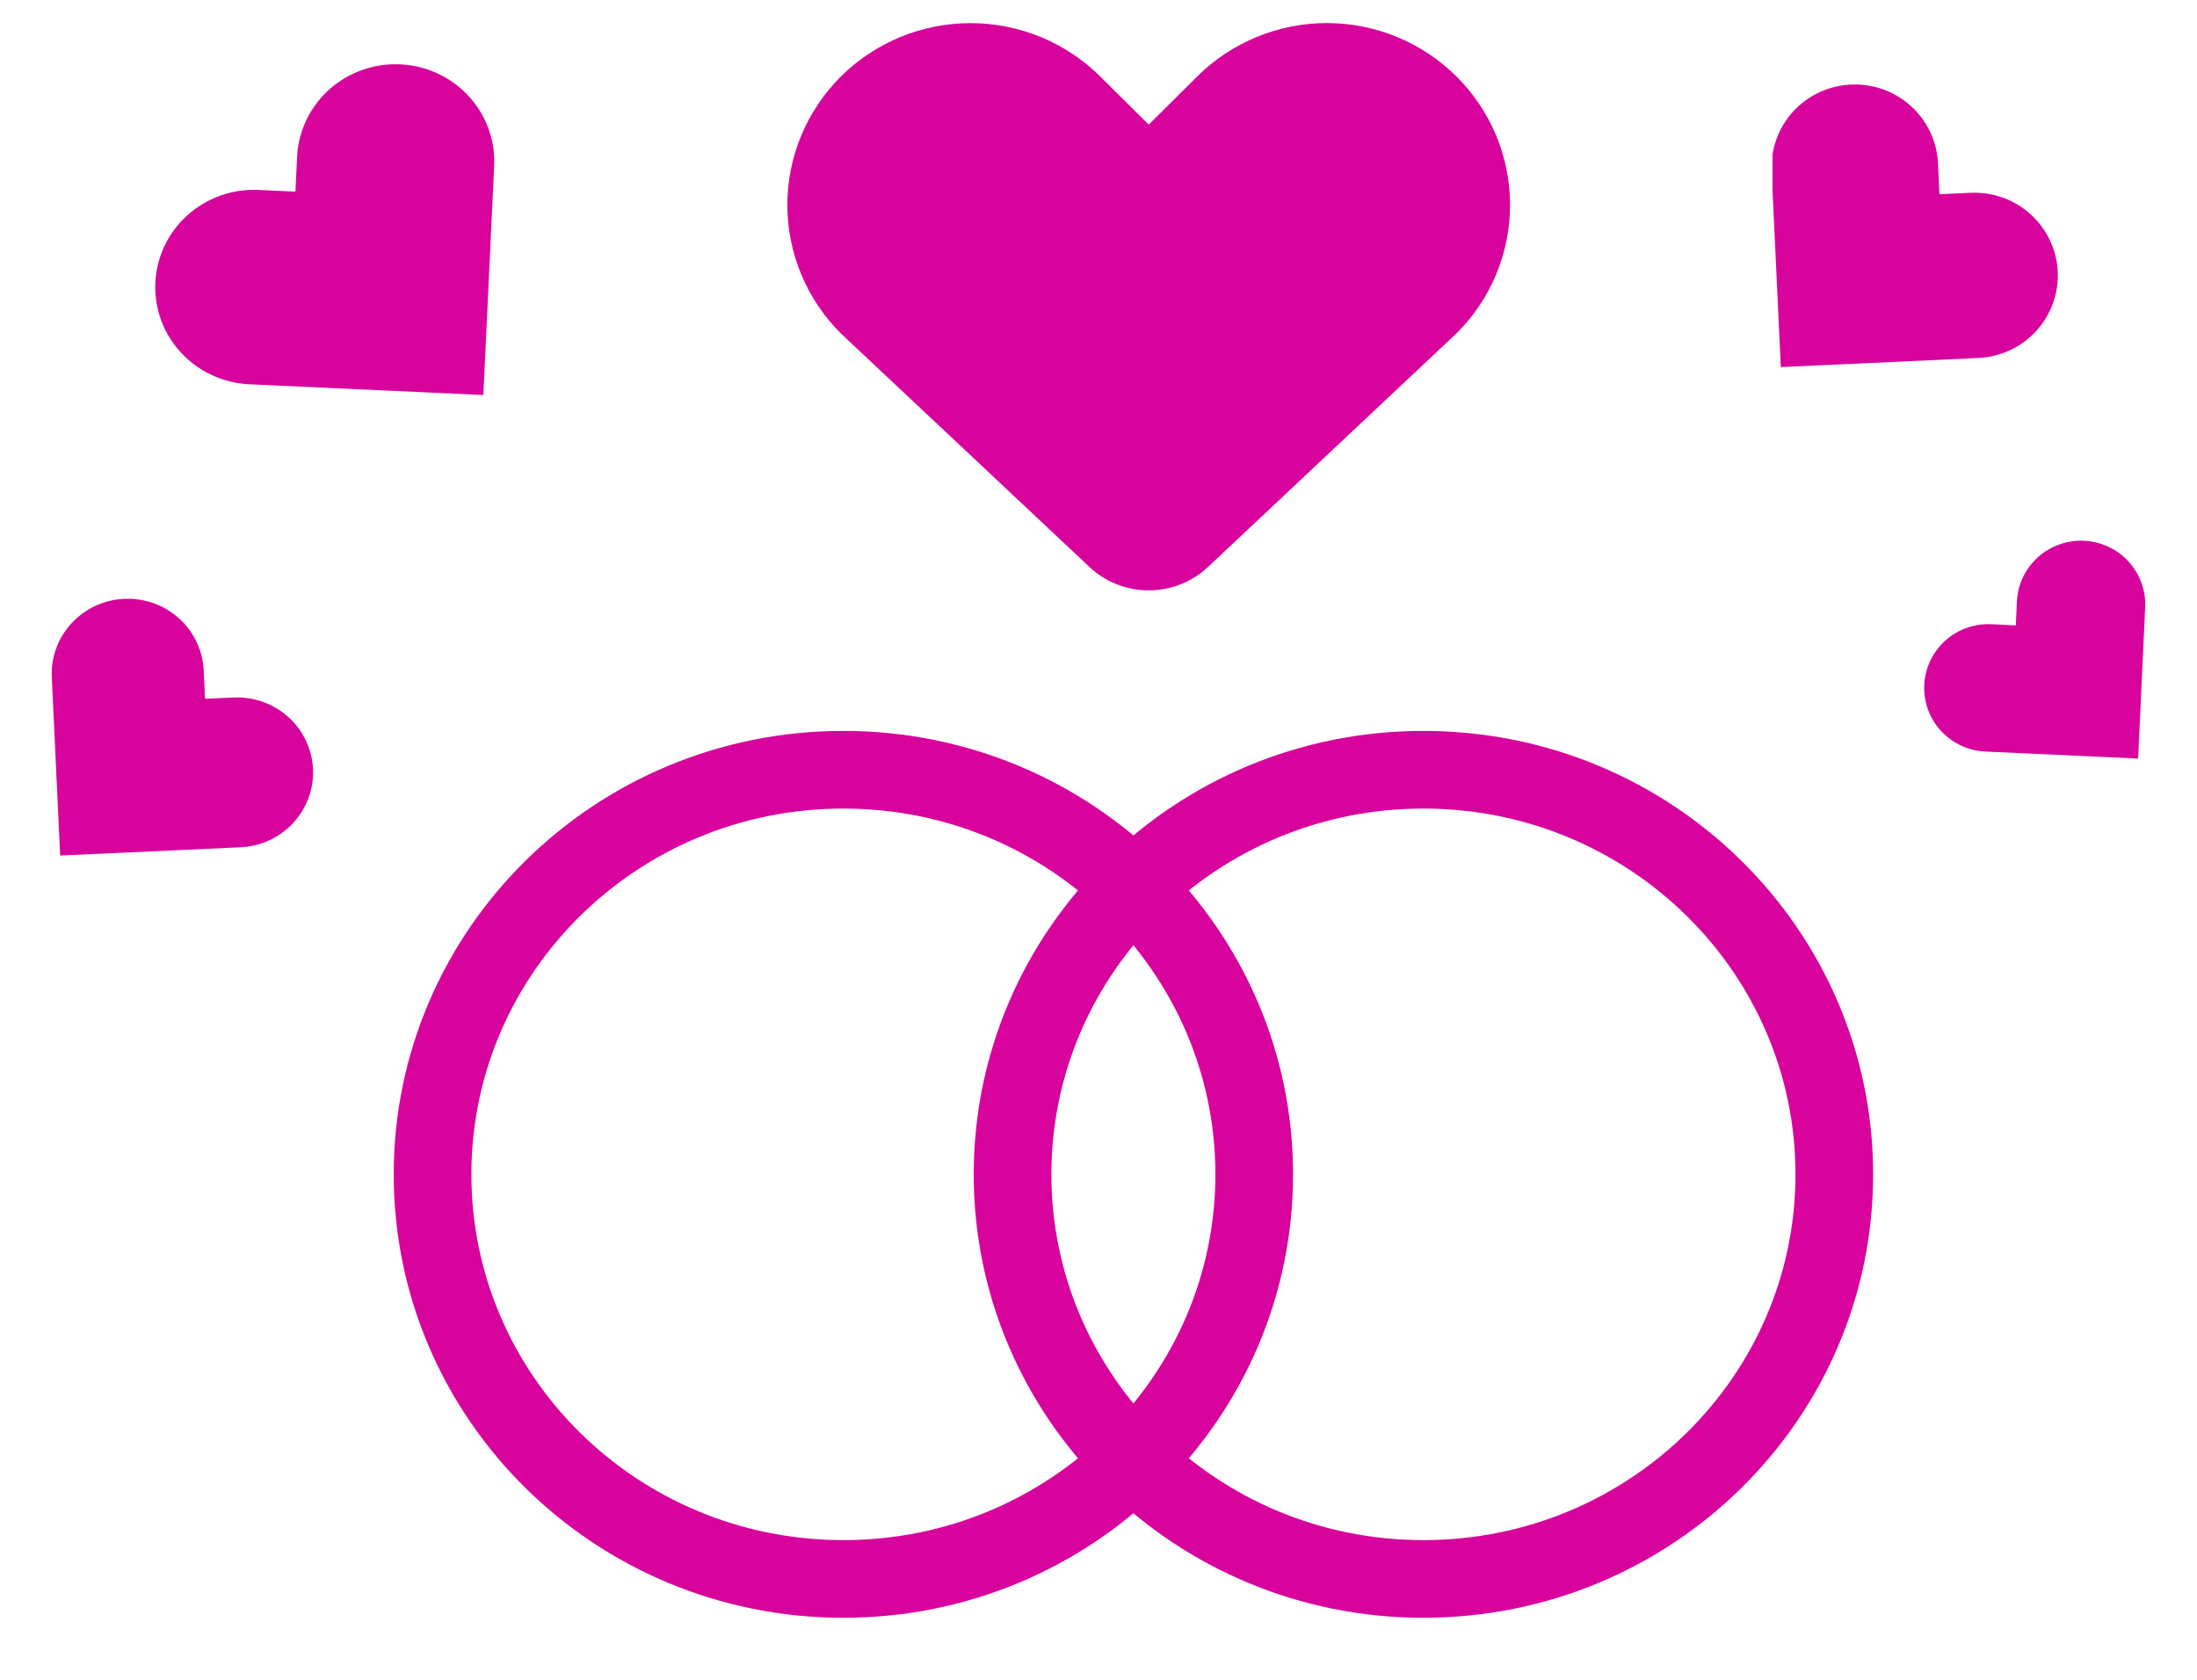 <svg width="34" height="26" viewBox="0 0 34 26" fill="none" xmlns="http://www.w3.org/2000/svg">
<path d="M3.859 5.948L7.48 6.114L7.649 2.542C7.66 2.148 7.514 1.765 7.242 1.476C6.97 1.186 6.593 1.014 6.194 0.996C5.794 0.977 5.403 1.114 5.105 1.377C4.807 1.64 4.625 2.008 4.599 2.402L4.572 2.966L4 2.94C3.596 2.921 3.2 3.062 2.901 3.331C2.602 3.6 2.423 3.975 2.404 4.374C2.385 4.773 2.528 5.162 2.801 5.458C3.074 5.753 3.454 5.929 3.859 5.948ZM4.844 11.901C4.829 11.594 4.692 11.305 4.461 11.097C4.23 10.89 3.925 10.781 3.614 10.796L3.173 10.816L3.153 10.381C3.147 10.229 3.11 10.078 3.044 9.94C2.979 9.801 2.887 9.676 2.772 9.573C2.658 9.469 2.524 9.389 2.378 9.337C2.232 9.285 2.077 9.262 1.922 9.269C1.767 9.276 1.615 9.313 1.475 9.378C1.335 9.444 1.209 9.536 1.105 9.649C1.001 9.762 0.92 9.895 0.868 10.039C0.816 10.183 0.794 10.336 0.802 10.489L0.931 13.242L3.723 13.114C3.877 13.107 4.029 13.07 4.168 13.006C4.308 12.941 4.434 12.85 4.538 12.737C4.642 12.624 4.723 12.492 4.775 12.349C4.828 12.206 4.851 12.053 4.844 11.901Z" fill="#D8039C"/>
<g clip-path="url(#clip0_15272_2429)">
<path d="M16.693 9.386C16.944 9.635 17.284 9.774 17.638 9.774C17.993 9.774 18.333 9.635 18.584 9.386L22.4 5.799C22.663 5.538 22.872 5.227 23.014 4.886C23.157 4.544 23.23 4.178 23.23 3.809C23.23 3.439 23.157 3.073 23.014 2.732C22.872 2.39 22.663 2.08 22.4 1.818C22.136 1.557 21.824 1.35 21.48 1.208C21.136 1.067 20.767 0.994 20.395 0.994C20.022 0.994 19.654 1.067 19.31 1.208C18.966 1.35 18.653 1.557 18.39 1.818L17.638 2.565L16.886 1.819C16.623 1.558 16.31 1.35 15.966 1.209C15.622 1.067 15.254 0.995 14.881 0.995C14.509 0.995 14.14 1.067 13.796 1.209C13.452 1.35 13.14 1.558 12.876 1.819C12.613 2.08 12.404 2.391 12.262 2.732C12.119 3.074 12.046 3.44 12.046 3.809C12.046 4.179 12.119 4.545 12.262 4.886C12.404 5.228 12.613 5.538 12.876 5.8L16.693 9.386ZM30.617 5.541C30.786 5.533 30.952 5.492 31.105 5.421C31.259 5.35 31.396 5.249 31.51 5.125C31.624 5 31.712 4.855 31.77 4.697C31.827 4.539 31.853 4.371 31.845 4.203C31.837 4.035 31.796 3.871 31.724 3.719C31.652 3.566 31.55 3.43 31.425 3.317C31.3 3.204 31.154 3.116 30.994 3.059C30.835 3.002 30.666 2.977 30.497 2.984L30.014 3.006L29.992 2.527C29.984 2.359 29.943 2.195 29.871 2.043C29.799 1.89 29.698 1.754 29.572 1.641C29.447 1.528 29.301 1.44 29.142 1.383C28.982 1.326 28.813 1.301 28.644 1.309C28.475 1.316 28.309 1.357 28.156 1.429C28.003 1.5 27.865 1.601 27.751 1.725C27.637 1.849 27.549 1.995 27.492 2.153C27.434 2.311 27.409 2.479 27.417 2.646L27.559 5.682L30.617 5.541ZM32.252 8.37C31.989 8.358 31.731 8.45 31.537 8.626C31.342 8.802 31.225 9.048 31.213 9.309L31.196 9.679L30.823 9.662C30.693 9.655 30.562 9.674 30.438 9.718C30.315 9.761 30.201 9.829 30.104 9.916C30.007 10.003 29.929 10.109 29.873 10.226C29.817 10.344 29.785 10.472 29.779 10.601C29.773 10.731 29.793 10.861 29.837 10.983C29.882 11.106 29.951 11.218 30.039 11.314C30.128 11.41 30.234 11.487 30.353 11.542C30.472 11.597 30.601 11.628 30.731 11.633L33.089 11.741L33.198 9.401C33.204 9.272 33.185 9.143 33.14 9.021C33.096 8.899 33.028 8.787 32.94 8.691C32.852 8.595 32.746 8.517 32.628 8.462C32.51 8.407 32.382 8.376 32.252 8.37Z" fill="#D8039C"/>
</g>
<g clip-path="url(#clip1_15272_2429)">
<path d="M16.832 8.749C17.082 8.998 17.423 9.138 17.777 9.138C18.132 9.138 18.472 8.998 18.723 8.749L22.538 5.162C22.802 4.901 23.011 4.591 23.153 4.249C23.296 3.908 23.369 3.542 23.369 3.172C23.369 2.803 23.296 2.437 23.153 2.095C23.011 1.754 22.802 1.443 22.538 1.182C22.275 0.921 21.963 0.713 21.619 0.572C21.275 0.43 20.906 0.357 20.534 0.357C20.161 0.357 19.793 0.43 19.449 0.572C19.105 0.713 18.792 0.921 18.529 1.182L17.777 1.929L17.025 1.182C16.762 0.921 16.449 0.714 16.105 0.572C15.761 0.431 15.393 0.358 15.02 0.358C14.648 0.358 14.279 0.431 13.935 0.572C13.591 0.714 13.279 0.921 13.015 1.182C12.752 1.444 12.543 1.754 12.401 2.096C12.258 2.437 12.185 2.803 12.185 3.173C12.185 3.542 12.258 3.908 12.401 4.25C12.543 4.591 12.752 4.902 13.015 5.163L16.832 8.749ZM30.756 4.905C30.925 4.897 31.091 4.856 31.244 4.784C31.398 4.713 31.535 4.612 31.649 4.488C31.763 4.364 31.851 4.218 31.909 4.06C31.966 3.902 31.992 3.734 31.984 3.567C31.976 3.399 31.935 3.234 31.863 3.082C31.791 2.93 31.689 2.793 31.564 2.68C31.439 2.567 31.293 2.479 31.133 2.422C30.974 2.365 30.805 2.34 30.636 2.348L30.153 2.37L30.131 1.891C30.123 1.723 30.082 1.558 30.01 1.406C29.938 1.254 29.836 1.117 29.711 1.004C29.586 0.891 29.44 0.803 29.28 0.746C29.121 0.689 28.952 0.664 28.783 0.672C28.614 0.68 28.448 0.721 28.295 0.792C28.142 0.864 28.004 0.964 27.89 1.089C27.776 1.213 27.688 1.358 27.631 1.516C27.573 1.674 27.548 1.842 27.555 2.01L27.698 5.046L30.756 4.905ZM32.391 7.733C32.127 7.721 31.87 7.813 31.675 7.989C31.48 8.166 31.364 8.412 31.352 8.673L31.335 9.043L30.962 9.025C30.831 9.019 30.701 9.038 30.577 9.081C30.454 9.125 30.34 9.192 30.243 9.28C30.146 9.367 30.067 9.472 30.012 9.59C29.956 9.708 29.924 9.835 29.918 9.965C29.912 10.095 29.932 10.225 29.976 10.347C30.021 10.469 30.09 10.581 30.178 10.677C30.267 10.773 30.373 10.851 30.492 10.905C30.611 10.96 30.739 10.991 30.87 10.996L33.228 11.105L33.337 8.765C33.343 8.635 33.324 8.506 33.279 8.384C33.235 8.262 33.167 8.15 33.079 8.054C32.991 7.958 32.885 7.881 32.767 7.826C32.649 7.771 32.521 7.739 32.391 7.733Z" fill="#D8039C"/>
</g>
<path d="M19.41 18.177C19.41 21.628 16.572 24.439 13.052 24.439C9.533 24.439 6.694 21.628 6.694 18.177C6.694 14.726 9.533 11.914 13.052 11.914C16.572 11.914 19.41 14.726 19.41 18.177Z" stroke="#D8039C" stroke-width="1.202"/>
<path d="M28.387 18.177C28.387 21.628 25.548 24.439 22.028 24.439C18.509 24.439 15.67 21.628 15.67 18.177C15.67 14.726 18.509 11.914 22.028 11.914C25.548 11.914 28.387 14.726 28.387 18.177Z" stroke="#D8039C" stroke-width="1.202"/>
<defs>
<clipPath id="clip0_15272_2429">
<rect width="5.769" height="10.747" fill="white" transform="translate(27.431 0.994)"/>
</clipPath>
<clipPath id="clip1_15272_2429">
<rect width="11.538" height="9.483" fill="white" transform="translate(12.185 0.357)"/>
</clipPath>
</defs>
</svg>
